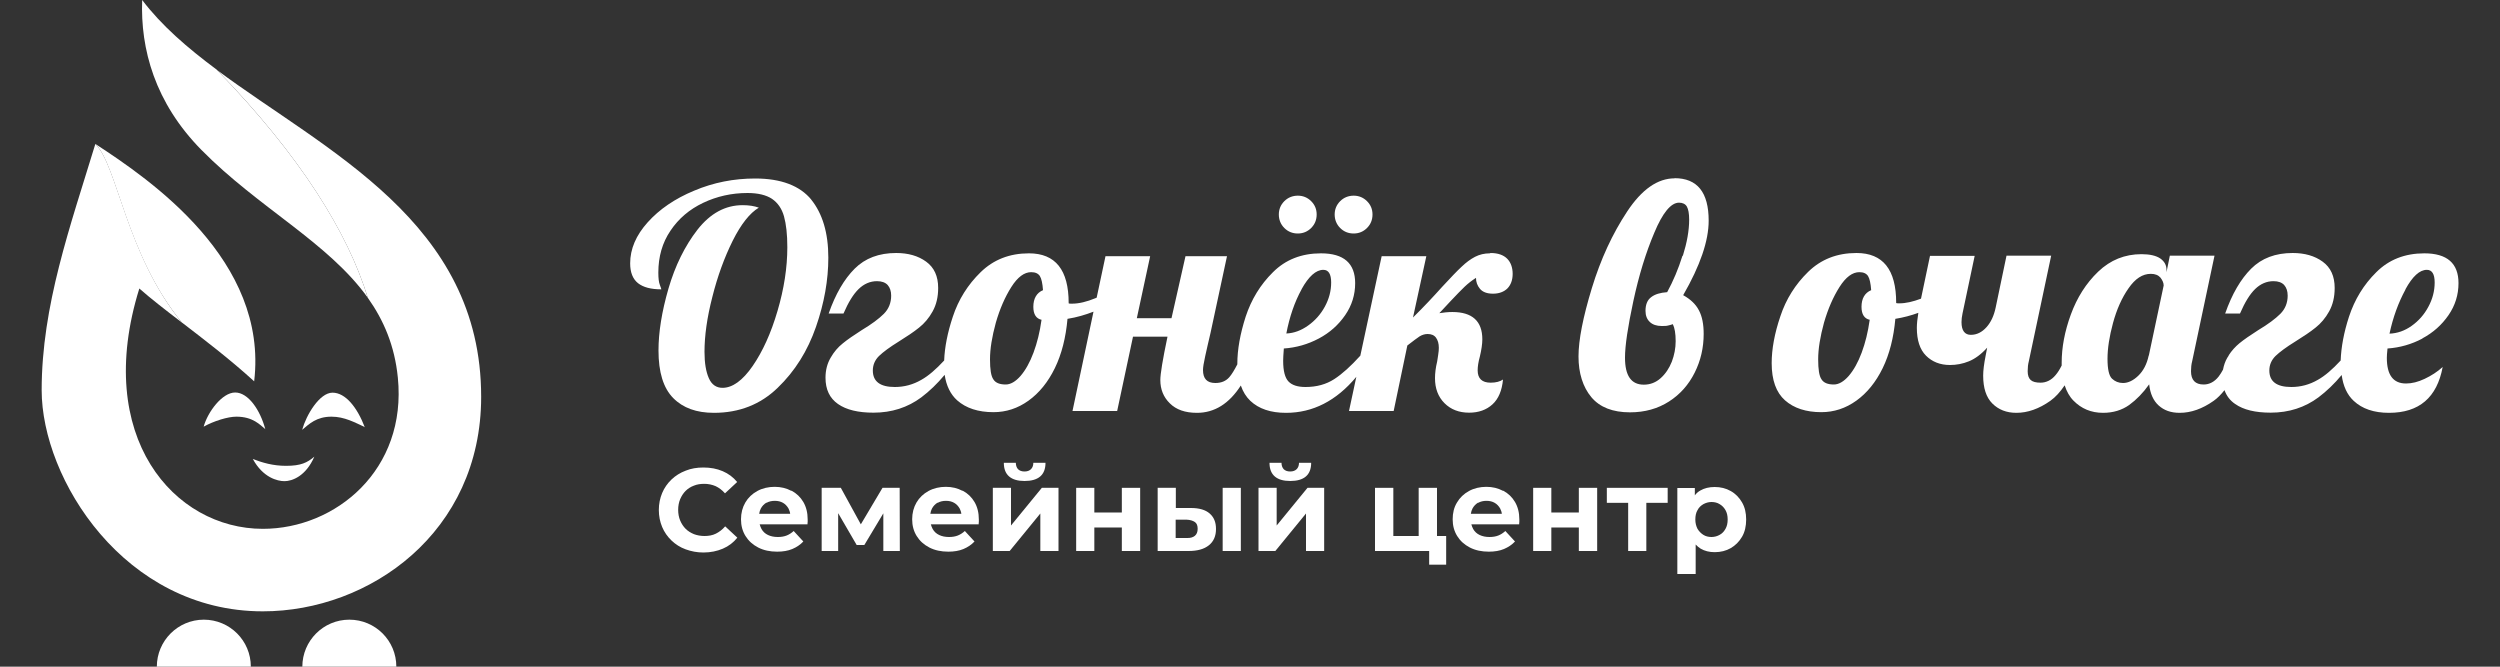 <?xml version="1.0" encoding="UTF-8"?>
<svg id="img" xmlns="http://www.w3.org/2000/svg" viewBox="0 0 150 40">
  <rect x="0" y="0" width="150" height="40" fill="#333333" stroke="none"/>
  <defs>
    <style>
      .cls-1 {
        fill: #fff;
      }
    </style>
  </defs>
  <path class="cls-1" d="M8.53,0c-.11,2.94,.76,6.16,3.56,9,3.42,3.47,7.61,5.55,9.98,8.87-1.19-3.9-4.05-8.53-9.08-13.7-1.75-1.3-3.31-2.65-4.46-4.17Z"/>
  <path class="cls-1" d="M10.9,19.34c1.34,1.03,2.88,2.2,4.35,3.54,.86-7.26-6.25-12.11-9.54-14.25,1.33,1.27,1.83,6.61,5.19,10.71Z"/>
  <path class="cls-1" d="M12.99,4.17c5.03,5.17,7.88,9.8,9.08,13.7,.95,1.34,1.61,2.87,1.8,4.78,.56,5.54-3.73,9.08-8.1,9.08-5.32,0-10.19-5.5-7.41-14.42,.69,.61,1.57,1.29,2.55,2.04-3.35-4.1-3.86-9.44-5.19-10.71,0,0,0,0,0,0-1.51,4.96-3.22,9.7-3.22,14.77,0,5.32,4.96,13.27,13.27,13.27,6.4,0,13.1-4.73,13.1-12.87,0-10.49-9.28-14.72-15.88-19.63Z"/>
  <path class="cls-1" d="M15.93,25.76c-.33-.27-.75-.76-1.75-.76-.51,0-1.35,.26-1.96,.6,.24-.88,1.11-2.05,1.89-2.05s1.5,1.04,1.81,2.21Z"/>
  <path class="cls-1" d="M21.9,25.63c-.61-.28-1.23-.63-2.01-.63-.9,0-1.33,.43-1.76,.79,.24-.88,1.04-2.23,1.82-2.23s1.48,.88,1.94,2.08Z"/>
  <path class="cls-1" d="M15.17,27.54c.57,.22,1.21,.41,1.99,.41,.9,0,1.27-.19,1.7-.55-.51,1.18-1.34,1.47-1.79,1.47-.42,0-1.29-.21-1.9-1.33Z"/>
  <path class="cls-1" d="M9.41,40c0-1.55,1.26-2.82,2.82-2.82s2.82,1.26,2.82,2.82h-5.63Z"/>
  <path class="cls-1" d="M18.14,40c0-1.55,1.26-2.82,2.82-2.82s2.82,1.26,2.82,2.82h-5.63Z"/>
  <g>
    <path class="cls-1" d="M48.68,11.98c-.69-.84-1.82-1.27-3.37-1.27-1.28,0-2.5,.24-3.66,.73-1.16,.48-2.09,1.12-2.79,1.9-.7,.78-1.05,1.6-1.05,2.46,0,.55,.16,.94,.47,1.19,.32,.25,.78,.37,1.4,.37,0-.02-.03-.11-.09-.27-.06-.15-.09-.4-.09-.73,0-.96,.24-1.8,.73-2.52,.49-.73,1.14-1.28,1.96-1.67,.82-.39,1.71-.59,2.66-.59,.63,0,1.12,.12,1.47,.35,.35,.24,.59,.59,.72,1.05,.13,.47,.2,1.08,.2,1.85,0,1.23-.2,2.51-.59,3.83-.39,1.33-.89,2.43-1.49,3.3-.6,.87-1.21,1.31-1.81,1.31-.37,0-.65-.19-.82-.58-.17-.38-.26-.91-.26-1.58,0-.95,.15-2.05,.47-3.29,.31-1.24,.72-2.36,1.22-3.37,.5-1,1.03-1.67,1.57-1.99-.27-.1-.6-.15-.97-.15-1.04,0-1.94,.49-2.71,1.47-.76,.98-1.34,2.16-1.74,3.53-.4,1.38-.6,2.62-.6,3.72,0,1.3,.29,2.25,.88,2.85,.59,.6,1.4,.89,2.45,.89,1.51,0,2.79-.5,3.82-1.5,1.04-1,1.8-2.22,2.3-3.66,.5-1.44,.74-2.82,.74-4.15,0-1.49-.35-2.65-1.04-3.5Z"/>
    <path class="cls-1" d="M77.87,14.01c.31,0,.58-.11,.8-.33,.22-.22,.33-.49,.33-.81s-.11-.58-.33-.8c-.22-.22-.49-.33-.8-.33s-.59,.11-.81,.33c-.22,.22-.33,.49-.33,.8s.11,.59,.33,.81c.22,.22,.49,.33,.81,.33Z"/>
    <path class="cls-1" d="M81.22,14.01c.31,0,.58-.11,.8-.33,.22-.22,.33-.49,.33-.81s-.11-.58-.33-.8c-.22-.22-.49-.33-.8-.33s-.59,.11-.81,.33c-.22,.22-.33,.49-.33,.8s.11,.59,.33,.81c.22,.22,.49,.33,.81,.33Z"/>
    <path class="cls-1" d="M89.39,15.2c-.32,0-.62,.07-.89,.21-.27,.14-.54,.34-.81,.6-.27,.25-.65,.65-1.16,1.2-.52,.58-1.1,1.2-1.75,1.84l.8-3.68h-2.68l-1.28,5.97h0c-.57,.63-1.09,1.1-1.57,1.41-.48,.31-1.05,.47-1.72,.47-.47,0-.81-.11-1.02-.33-.21-.22-.32-.63-.32-1.24,0-.12,.01-.37,.04-.74,.74-.05,1.44-.25,2.1-.6,.66-.35,1.18-.82,1.58-1.4,.4-.58,.6-1.22,.6-1.92,0-1.19-.68-1.79-2.05-1.79-1.17,0-2.13,.38-2.88,1.13-.76,.75-1.3,1.64-1.64,2.67-.33,1.03-.5,1.97-.5,2.83,0,0,0,.02,0,.03-.18,.35-.34,.61-.48,.77-.21,.24-.49,.35-.84,.35-.5,0-.74-.26-.74-.78,0-.15,.04-.42,.13-.82,.09-.4,.19-.86,.32-1.4l.99-4.61h-2.49l-.84,3.72h-2.08l.8-3.72h-2.68l-.53,2.49s-.04,.02-.07,.03c-.53,.22-1,.33-1.41,.33-.1,0-.17,0-.2-.02v-.02c0-1.98-.79-2.98-2.38-2.98-1.17,0-2.13,.38-2.9,1.13-.77,.75-1.33,1.64-1.67,2.67-.32,.96-.49,1.84-.52,2.63-.49,.53-.94,.92-1.37,1.16-.5,.29-1.03,.43-1.59,.43-.88,0-1.32-.33-1.32-.99,0-.33,.12-.62,.37-.87,.25-.24,.64-.53,1.19-.87,.48-.3,.89-.57,1.21-.83,.32-.25,.6-.58,.82-.98s.33-.86,.33-1.4c0-.71-.24-1.23-.72-1.58-.48-.35-1.08-.52-1.8-.52-1.03,0-1.86,.31-2.49,.94-.63,.63-1.15,1.52-1.56,2.69h.89c.29-.67,.59-1.16,.91-1.47,.32-.31,.69-.47,1.1-.47,.29,0,.5,.08,.64,.23,.14,.16,.21,.37,.21,.64,0,.43-.15,.8-.44,1.09-.29,.29-.73,.62-1.33,.98-.47,.3-.85,.56-1.13,.79-.29,.23-.53,.51-.73,.86-.2,.34-.31,.74-.31,1.2,0,.71,.25,1.23,.75,1.58,.5,.35,1.21,.52,2.13,.52,1.09,0,2.05-.31,2.87-.92,.49-.37,.96-.82,1.4-1.35,.1,.66,.35,1.17,.75,1.53,.53,.47,1.26,.71,2.18,.71,.76,0,1.46-.23,2.1-.69,.64-.46,1.17-1.11,1.58-1.95,.41-.84,.66-1.83,.76-2.96,.56-.09,1.07-.24,1.56-.43l-1.26,5.96h2.68l.95-4.46h2.07c-.29,1.38-.43,2.24-.43,2.6,0,.56,.19,1.03,.57,1.4,.38,.38,.92,.57,1.63,.57,1.05,0,1.93-.55,2.63-1.64,.13,.38,.32,.68,.57,.92,.51,.48,1.22,.72,2.14,.72,1.61,0,3.02-.72,4.22-2.16l-.44,2.05h2.68l.82-3.93c.35-.27,.6-.46,.74-.55,.15-.09,.31-.14,.48-.14,.22,0,.39,.07,.5,.22,.11,.15,.17,.35,.17,.61,0,.11-.01,.25-.04,.43-.03,.17-.04,.3-.06,.39-.09,.37-.13,.71-.13,1,0,.62,.19,1.12,.57,1.5,.38,.38,.87,.57,1.48,.57,.57,0,1.04-.17,1.4-.5,.36-.33,.57-.83,.63-1.49-.17,.12-.42,.19-.74,.19-.52,0-.78-.25-.78-.74,0-.22,.04-.5,.13-.82,.1-.42,.15-.77,.15-1.04,0-1.09-.6-1.64-1.8-1.64-.27,0-.53,.03-.78,.07,.01-.01,.24-.26,.69-.74,.35-.37,.62-.65,.83-.85,.2-.19,.43-.37,.68-.53,0,.25,.08,.47,.24,.66,.16,.19,.42,.29,.78,.29s.66-.11,.87-.32c.2-.21,.31-.5,.31-.87s-.11-.69-.33-.91c-.22-.22-.55-.34-.99-.34Zm-11.3,2.16c.43-.78,.87-1.17,1.31-1.17,.31,0,.47,.25,.47,.76s-.13,.99-.38,1.45c-.25,.46-.59,.84-1,1.13-.42,.3-.85,.46-1.31,.48,.19-.99,.49-1.88,.92-2.66Zm-15.6,1.84c-.1,.72-.26,1.37-.48,1.96-.22,.59-.48,1.05-.78,1.4-.3,.34-.6,.51-.89,.51-.36,0-.61-.1-.74-.31-.14-.2-.2-.6-.2-1.2,0-.63,.12-1.36,.35-2.2,.24-.83,.55-1.54,.93-2.14,.38-.6,.78-.89,1.19-.89,.25,0,.42,.08,.52,.23,.1,.16,.16,.44,.19,.85-.38,.16-.58,.5-.58,1,0,.45,.17,.71,.5,.78Z"/>
    <path class="cls-1" d="M100.48,10.7c-1.02,0-1.97,.66-2.85,1.99-.88,1.33-1.59,2.86-2.12,4.6-.53,1.74-.8,3.11-.8,4.1s.26,1.83,.77,2.44c.51,.61,1.29,.91,2.32,.91,.89,0,1.67-.22,2.34-.65,.67-.43,1.18-1.01,1.54-1.73s.54-1.49,.54-2.33c0-.57-.09-1.04-.28-1.4-.19-.37-.5-.67-.95-.92,1.02-1.77,1.53-3.26,1.53-4.47,0-1.7-.68-2.55-2.05-2.55Zm.47,4.64c-.25,.8-.56,1.53-.92,2.19-.41,.03-.73,.12-.96,.3-.23,.17-.34,.45-.34,.82,0,.29,.09,.51,.26,.67,.17,.16,.41,.24,.71,.24,.16,0,.29,0,.39-.03,.1-.02,.19-.05,.28-.08,.11,.22,.17,.56,.17,1.02,0,.42-.08,.83-.23,1.23-.16,.4-.38,.73-.67,.99-.29,.26-.63,.39-1.01,.39-.76,0-1.13-.54-1.13-1.62,0-.72,.17-1.85,.5-3.39,.33-1.54,.75-2.91,1.26-4.11,.5-1.2,1-1.8,1.48-1.8,.22,0,.38,.08,.47,.23,.09,.16,.14,.42,.14,.79,0,.65-.13,1.37-.38,2.17Z"/>
    <path class="cls-1" d="M145.33,20.31c.66-.35,1.18-.82,1.58-1.4,.4-.58,.6-1.22,.6-1.92,0-1.19-.68-1.79-2.05-1.79-1.17,0-2.13,.38-2.88,1.13-.76,.75-1.3,1.64-1.64,2.67-.31,.95-.47,1.83-.5,2.63-.49,.53-.94,.92-1.37,1.16-.5,.29-1.03,.43-1.59,.43-.88,0-1.32-.33-1.32-.99,0-.33,.12-.62,.37-.87,.25-.24,.64-.53,1.19-.87,.48-.3,.89-.57,1.21-.83,.32-.25,.6-.58,.82-.98s.33-.86,.33-1.4c0-.71-.24-1.23-.72-1.58-.48-.35-1.08-.52-1.8-.52-1.03,0-1.86,.31-2.49,.94-.63,.63-1.15,1.52-1.56,2.69h.89c.29-.67,.59-1.16,.91-1.47,.32-.31,.69-.47,1.1-.47,.29,0,.5,.08,.64,.23,.14,.16,.21,.37,.21,.64,0,.43-.15,.8-.44,1.09-.29,.29-.73,.62-1.33,.98-.47,.3-.85,.56-1.13,.79-.24,.2-.46,.44-.64,.72h0s0,.01,0,.02c-.03,.04-.05,.08-.08,.12-.13,.22-.21,.46-.26,.72-.08,.15-.17,.29-.26,.41-.25,.32-.56,.48-.9,.48-.51,0-.76-.27-.76-.8,0-.21,.02-.41,.07-.6l1.34-6.33h-2.68l-.2,.99v-.13c0-.29-.12-.51-.37-.69-.25-.17-.63-.26-1.13-.26-1,0-1.87,.35-2.6,1.05-.73,.7-1.27,1.56-1.64,2.57-.37,1.01-.55,1.98-.55,2.89,0,.06,0,.11,0,.17-.11,.22-.23,.42-.37,.58-.25,.3-.56,.45-.9,.45-.27,0-.47-.05-.59-.16-.12-.11-.18-.28-.18-.53,0-.21,.02-.41,.07-.6l1.34-6.33h-2.68l-.65,3.11c-.1,.48-.28,.88-.55,1.18-.27,.3-.58,.46-.94,.46s-.56-.25-.56-.76c0-.16,.02-.33,.06-.52l.73-3.46h-2.68l-.54,2.57c-.48,.18-.91,.28-1.29,.28-.1,0-.17,0-.2-.02v-.02c0-1.98-.79-2.98-2.38-2.98-1.17,0-2.13,.38-2.9,1.13-.77,.75-1.33,1.64-1.67,2.67-.35,1.03-.52,1.97-.52,2.81,0,1.02,.27,1.76,.8,2.23,.53,.47,1.26,.71,2.18,.71,.76,0,1.46-.23,2.1-.69,.64-.46,1.17-1.11,1.58-1.95,.41-.84,.66-1.83,.76-2.96,.49-.08,.94-.2,1.38-.36-.06,.36-.09,.66-.09,.9,0,.74,.18,1.3,.55,1.67,.37,.37,.85,.56,1.44,.56,.38,0,.76-.07,1.13-.22,.37-.15,.74-.42,1.1-.82l-.09,.47c-.1,.5-.15,.9-.15,1.21,0,.74,.18,1.3,.55,1.67,.37,.37,.85,.56,1.44,.56,.68,0,1.36-.24,2.04-.72,.31-.22,.59-.53,.86-.93,.12,.37,.29,.68,.53,.92,.47,.48,1.06,.73,1.77,.73,.61,0,1.13-.16,1.57-.47,.44-.32,.84-.73,1.2-1.24,.06,.56,.25,.98,.57,1.27s.73,.44,1.26,.44c.68,0,1.36-.24,2.04-.72,.23-.16,.44-.38,.65-.64,.12,.34,.33,.62,.64,.83,.5,.35,1.21,.52,2.13,.52,1.09,0,2.05-.31,2.87-.92,.49-.37,.96-.82,1.39-1.34,.09,.67,.33,1.19,.72,1.55,.51,.48,1.22,.72,2.12,.72,1.81,0,2.88-.92,3.22-2.75-.32,.29-.68,.52-1.08,.71-.4,.19-.77,.28-1.12,.28-.77,0-1.15-.51-1.15-1.54,0-.1,.01-.29,.04-.56,.74-.05,1.44-.25,2.1-.6Zm-1.01-2.94c.43-.79,.86-1.18,1.29-1.18,.31,0,.47,.25,.47,.76s-.13,1-.38,1.46c-.25,.47-.59,.85-1,1.14-.42,.3-.86,.45-1.33,.47,.21-.98,.53-1.86,.96-2.65Zm-32.14,1.83c-.1,.72-.26,1.37-.48,1.96-.22,.59-.48,1.05-.78,1.4-.3,.34-.6,.51-.89,.51-.36,0-.61-.1-.74-.31-.14-.2-.2-.6-.2-1.2,0-.63,.12-1.36,.35-2.2,.24-.83,.55-1.54,.93-2.14,.38-.6,.78-.89,1.19-.89,.25,0,.42,.08,.52,.23,.1,.16,.16,.44,.19,.85-.38,.16-.58,.5-.58,1,0,.45,.17,.71,.5,.78Zm16.74,2.14c-.11,.51-.32,.91-.62,1.2-.3,.29-.61,.44-.92,.44-.26,0-.48-.09-.66-.26-.18-.17-.27-.57-.27-1.19s.11-1.34,.33-2.15c.22-.81,.53-1.51,.93-2.08,.4-.58,.84-.87,1.34-.87,.26,0,.45,.08,.58,.23,.12,.16,.19,.31,.19,.47l-.89,4.2Z"/>
  </g>
  <g>
    <path class="cls-1" d="M41.13,29.46c.14-.14,.31-.25,.5-.32,.19-.08,.4-.11,.63-.11,.24,0,.47,.05,.68,.14,.21,.1,.39,.24,.56,.43l.73-.68c-.24-.29-.52-.5-.87-.65s-.73-.22-1.16-.22c-.39,0-.74,.06-1.06,.19-.32,.12-.61,.3-.85,.53-.24,.23-.43,.5-.56,.81-.13,.31-.2,.65-.2,1.02s.07,.71,.2,1.02,.32,.58,.56,.81c.24,.23,.52,.41,.85,.53s.68,.19,1.06,.19c.43,0,.82-.08,1.17-.23s.64-.37,.87-.66l-.73-.68c-.17,.2-.36,.34-.56,.44s-.43,.14-.68,.14c-.23,0-.44-.04-.63-.11-.19-.08-.36-.18-.5-.32s-.25-.31-.33-.5c-.08-.19-.12-.41-.12-.64s.04-.45,.12-.64c.08-.19,.19-.36,.33-.5Z"/>
    <path class="cls-1" d="M47.48,29.45c-.3-.16-.63-.24-1-.24s-.73,.08-1.04,.25c-.31,.17-.55,.4-.72,.69s-.26,.63-.26,1.01,.09,.71,.27,1c.18,.29,.43,.52,.76,.69,.33,.17,.71,.25,1.14,.25,.34,0,.65-.05,.91-.16,.26-.11,.48-.26,.66-.45l-.58-.63c-.13,.12-.27,.21-.42,.27-.15,.06-.33,.09-.53,.09-.23,0-.42-.04-.59-.12-.17-.08-.3-.2-.39-.36-.05-.09-.08-.18-.11-.28h2.87s0-.1,.01-.15c0-.05,0-.1,0-.14,0-.41-.09-.76-.26-1.05s-.41-.52-.71-.68Zm-1.49,.72c.14-.08,.31-.12,.5-.12s.35,.04,.49,.12c.14,.08,.25,.2,.33,.34,.05,.1,.09,.21,.1,.32h-1.86c.02-.12,.05-.23,.1-.32,.08-.15,.19-.26,.33-.35Z"/>
    <polygon class="cls-1" points="52.95 29.27 51.65 31.46 50.45 29.27 49.3 29.27 49.3 33.06 50.29 33.06 50.29 30.79 51.4 32.7 51.86 32.7 53 30.8 53 33.06 53.99 33.06 53.98 29.27 52.95 29.27"/>
    <path class="cls-1" d="M57.75,29.45c-.3-.16-.63-.24-1-.24s-.73,.08-1.04,.25c-.31,.17-.55,.4-.72,.69s-.26,.63-.26,1.01,.09,.71,.27,1c.18,.29,.43,.52,.76,.69,.33,.17,.71,.25,1.14,.25,.34,0,.65-.05,.91-.16,.26-.11,.48-.26,.66-.45l-.58-.63c-.13,.12-.27,.21-.42,.27-.15,.06-.33,.09-.53,.09-.23,0-.42-.04-.59-.12-.17-.08-.3-.2-.39-.36-.05-.09-.08-.18-.11-.28h2.87s0-.1,.01-.15c0-.05,0-.1,0-.14,0-.41-.09-.76-.26-1.05s-.41-.52-.71-.68Zm-1.49,.72c.14-.08,.31-.12,.5-.12s.35,.04,.49,.12c.14,.08,.25,.2,.33,.34,.05,.1,.09,.21,.1,.32h-1.86c.02-.12,.05-.23,.1-.32,.08-.15,.19-.26,.33-.35Z"/>
    <path class="cls-1" d="M61.47,28.86c.41,0,.73-.09,.94-.27,.21-.18,.32-.45,.32-.82h-.73c0,.16-.05,.29-.14,.38-.09,.09-.22,.14-.39,.14s-.3-.05-.39-.14c-.08-.09-.13-.22-.13-.38h-.72c0,.37,.11,.64,.32,.82s.52,.27,.93,.27Z"/>
    <polygon class="cls-1" points="60.66 31.53 60.66 29.27 59.57 29.27 59.57 33.06 60.58 33.06 62.42 30.81 62.42 33.06 63.51 33.06 63.51 29.27 62.51 29.27 60.66 31.53"/>
    <polygon class="cls-1" points="67.31 30.75 65.66 30.75 65.66 29.27 64.57 29.27 64.57 33.06 65.66 33.06 65.66 31.65 67.31 31.65 67.31 33.06 68.41 33.06 68.41 29.27 67.31 29.27 67.31 30.75"/>
    <rect class="cls-1" x="73.36" y="29.27" width="1.09" height="3.79"/>
    <path class="cls-1" d="M71.45,30.48h-.9v-1.21h-1.09v3.79h1.85c.53,0,.93-.11,1.22-.34,.29-.23,.43-.56,.43-.98s-.13-.71-.38-.93c-.25-.22-.63-.33-1.12-.33Zm.24,1.67c-.11,.09-.27,.14-.49,.13h-.66v-1.1h.66c.21,.01,.37,.06,.49,.14s.17,.22,.17,.41-.06,.33-.17,.42Z"/>
    <path class="cls-1" d="M77.41,28.86c.41,0,.73-.09,.94-.27,.21-.18,.32-.45,.32-.82h-.73c0,.16-.05,.29-.14,.38-.09,.09-.22,.14-.39,.14s-.3-.05-.39-.14c-.08-.09-.13-.22-.13-.38h-.72c0,.37,.11,.64,.32,.82s.52,.27,.93,.27Z"/>
    <polygon class="cls-1" points="76.6 31.53 76.6 29.27 75.51 29.27 75.51 33.06 76.52 33.06 78.36 30.81 78.36 33.06 79.45 33.06 79.45 29.27 78.45 29.27 76.6 31.53"/>
    <polygon class="cls-1" points="86.22 29.27 85.12 29.27 85.12 32.16 83.6 32.16 83.6 29.27 82.5 29.27 82.5 33.06 85.12 33.06 85.75 33.06 85.75 33.88 86.77 33.88 86.77 32.16 86.22 32.16 86.22 29.27"/>
    <path class="cls-1" d="M90.18,29.45c-.3-.16-.63-.24-1-.24s-.73,.08-1.04,.25c-.31,.17-.55,.4-.72,.69-.18,.29-.26,.63-.26,1.01s.09,.71,.27,1c.18,.29,.43,.52,.76,.69,.33,.17,.71,.25,1.14,.25,.34,0,.65-.05,.91-.16,.26-.11,.48-.26,.66-.45l-.58-.63c-.13,.12-.27,.21-.42,.27-.15,.06-.33,.09-.53,.09-.23,0-.42-.04-.59-.12-.17-.08-.3-.2-.39-.36-.05-.09-.08-.18-.11-.28h2.87s0-.1,.01-.15c0-.05,0-.1,0-.14,0-.41-.09-.76-.26-1.05-.17-.29-.41-.52-.71-.68Zm-1.49,.72c.14-.08,.31-.12,.5-.12s.35,.04,.49,.12c.14,.08,.25,.2,.33,.34,.05,.1,.09,.21,.1,.32h-1.86c.02-.12,.05-.23,.1-.32,.08-.15,.19-.26,.33-.35Z"/>
    <polygon class="cls-1" points="94.73 30.75 93.08 30.75 93.08 29.27 91.99 29.27 91.99 33.06 93.08 33.06 93.08 31.65 94.73 31.65 94.73 33.06 95.83 33.06 95.83 29.27 94.73 29.27 94.73 30.75"/>
    <polygon class="cls-1" points="96.41 30.17 97.69 30.17 97.69 33.06 98.78 33.06 98.78 30.17 100.06 30.17 100.06 29.27 96.41 29.27 96.41 30.17"/>
    <path class="cls-1" d="M104.52,30.14c-.17-.29-.39-.52-.68-.68-.28-.16-.6-.24-.96-.24-.33,0-.62,.07-.86,.21-.13,.07-.24,.17-.33,.29v-.44h-1.05v5.16h1.1v-1.77c.09,.1,.19,.18,.3,.25,.24,.14,.52,.21,.84,.21,.36,0,.68-.08,.96-.24,.28-.16,.51-.39,.68-.68,.17-.29,.25-.64,.25-1.04s-.08-.74-.25-1.03Zm-.99,1.59c-.09,.16-.2,.28-.35,.36-.14,.08-.31,.13-.49,.13s-.35-.04-.49-.13-.26-.21-.35-.36c-.08-.16-.13-.34-.13-.56s.04-.41,.13-.56c.08-.16,.2-.27,.35-.36,.15-.08,.31-.13,.49-.13s.35,.04,.49,.13c.14,.08,.26,.2,.35,.36,.09,.16,.13,.34,.13,.56s-.04,.4-.13,.56Z"/>
  </g>
</svg>